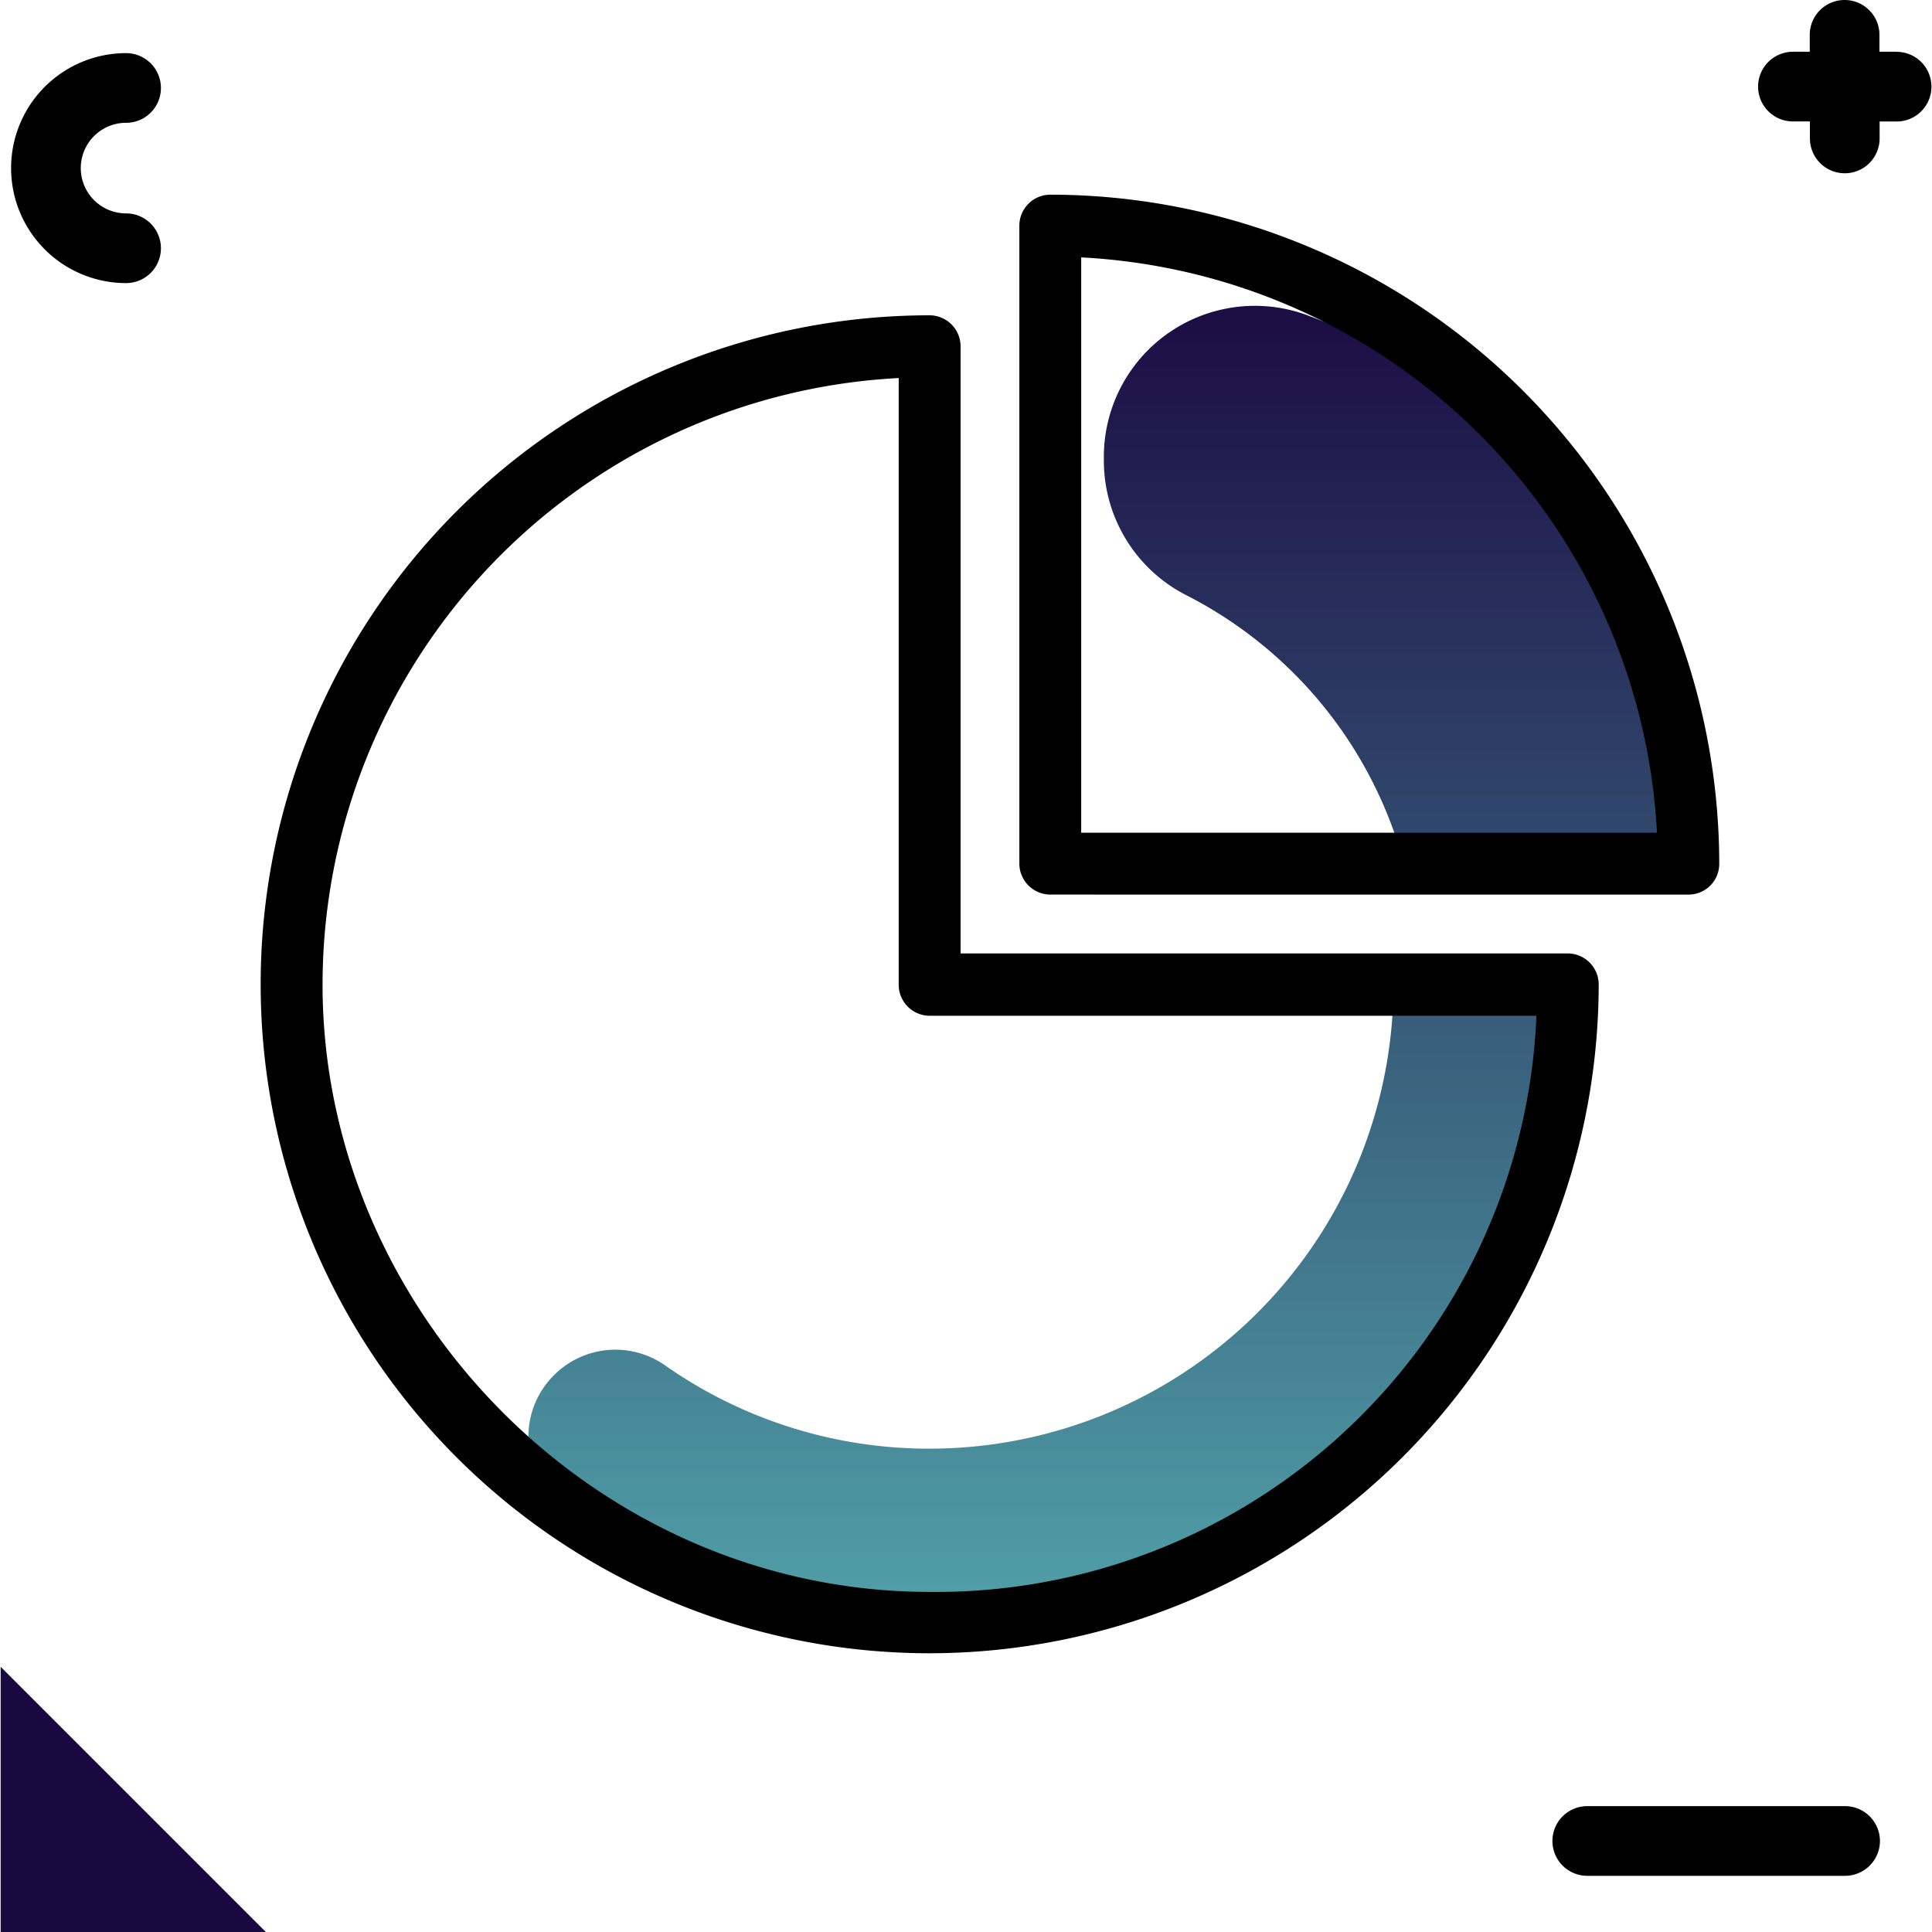 <svg xmlns="http://www.w3.org/2000/svg" xmlns:xlink="http://www.w3.org/1999/xlink" width="112" height="112" viewBox="0 0 112 112"><defs><clipPath id="clip-path"><rect id="Rectangle_22" data-name="Rectangle 22" width="112" height="112" transform="translate(83 47)" fill="#dedede"></rect></clipPath><linearGradient id="linear-gradient" x1="0.5" y1="-0.023" x2="0.5" y2="0.969" gradientUnits="objectBoundingBox"><stop offset="0" stop-color="#1a0841"></stop><stop offset="1" stop-color="#4f9da6"></stop></linearGradient></defs><g id="Mask_Group_6" data-name="Mask Group 6" transform="translate(-83 -47)" clip-path="url(#clip-path)"><g id="Company_Management" data-name="Company Management" transform="translate(83.038 47)"><path id="Path_157" data-name="Path 157" d="M80.743,57.06h10.1A36.95,36.95,0,0,1,32.721,87.383a5.018,5.018,0,0,1-.656-7.65l.025-.025a5.022,5.022,0,0,1,6.463-.53,26.626,26.626,0,0,0,14.9,4.8A26.909,26.909,0,0,0,80.743,57.06ZM68.8,34.539A24.679,24.679,0,0,1,81.349,50.067H97.861A33.9,33.9,0,0,0,75.693,18.254a8.755,8.755,0,0,0-11.74,8.256v.227A8.758,8.758,0,0,0,68.8,34.539Z" fill-rule="evenodd" fill="url(#linear-gradient)"></path><path id="Path_158" data-name="Path 158" d="M0,96.624,15.376,112H0Z" fill="#1a0841"></path><path id="Path_159" data-name="Path 159" d="M108.945,106.723a2.026,2.026,0,0,1-2.02,2.02H91.978a2.02,2.02,0,1,1,0-4.04h14.947A2.026,2.026,0,0,1,108.945,106.723ZM7.271,7.12a2.02,2.02,0,1,0,0-4.04,6.665,6.665,0,1,0,0,13.331,2.02,2.02,0,1,0,0-4.04,2.626,2.626,0,0,1,0-5.252ZM109.9,3h-.985V2.02a2.02,2.02,0,1,0-4.04,0V3H103.9a2.02,2.02,0,1,0,0,4.04h.985v.985a2.02,2.02,0,1,0,4.04,0V7.044h.985a2.02,2.02,0,0,0,0-4.04Z"></path><path id="Path_160" data-name="Path 160" d="M53.854,95.841a38.781,38.781,0,1,1,0-77.562,1.8,1.8,0,0,1,1.793,1.793v35.2h35.2a1.8,1.8,0,0,1,1.793,1.793A38.823,38.823,0,0,1,53.854,95.841ZM52.061,21.915a35.233,35.233,0,0,0-33.4,35.17c0,18.835,15.78,35.2,35.2,35.2a34.842,34.842,0,0,0,35.17-33.4H53.854a1.8,1.8,0,0,1-1.793-1.793V21.915h0Zm45.8,29.944H60.848a1.8,1.8,0,0,1-1.793-1.793V13.078a1.8,1.8,0,0,1,1.793-1.793A38.823,38.823,0,0,1,99.628,50.067a1.778,1.778,0,0,1-1.767,1.793ZM62.64,48.274H96.018A35.234,35.234,0,0,0,62.64,14.922V48.274Z"></path></g></g></svg>